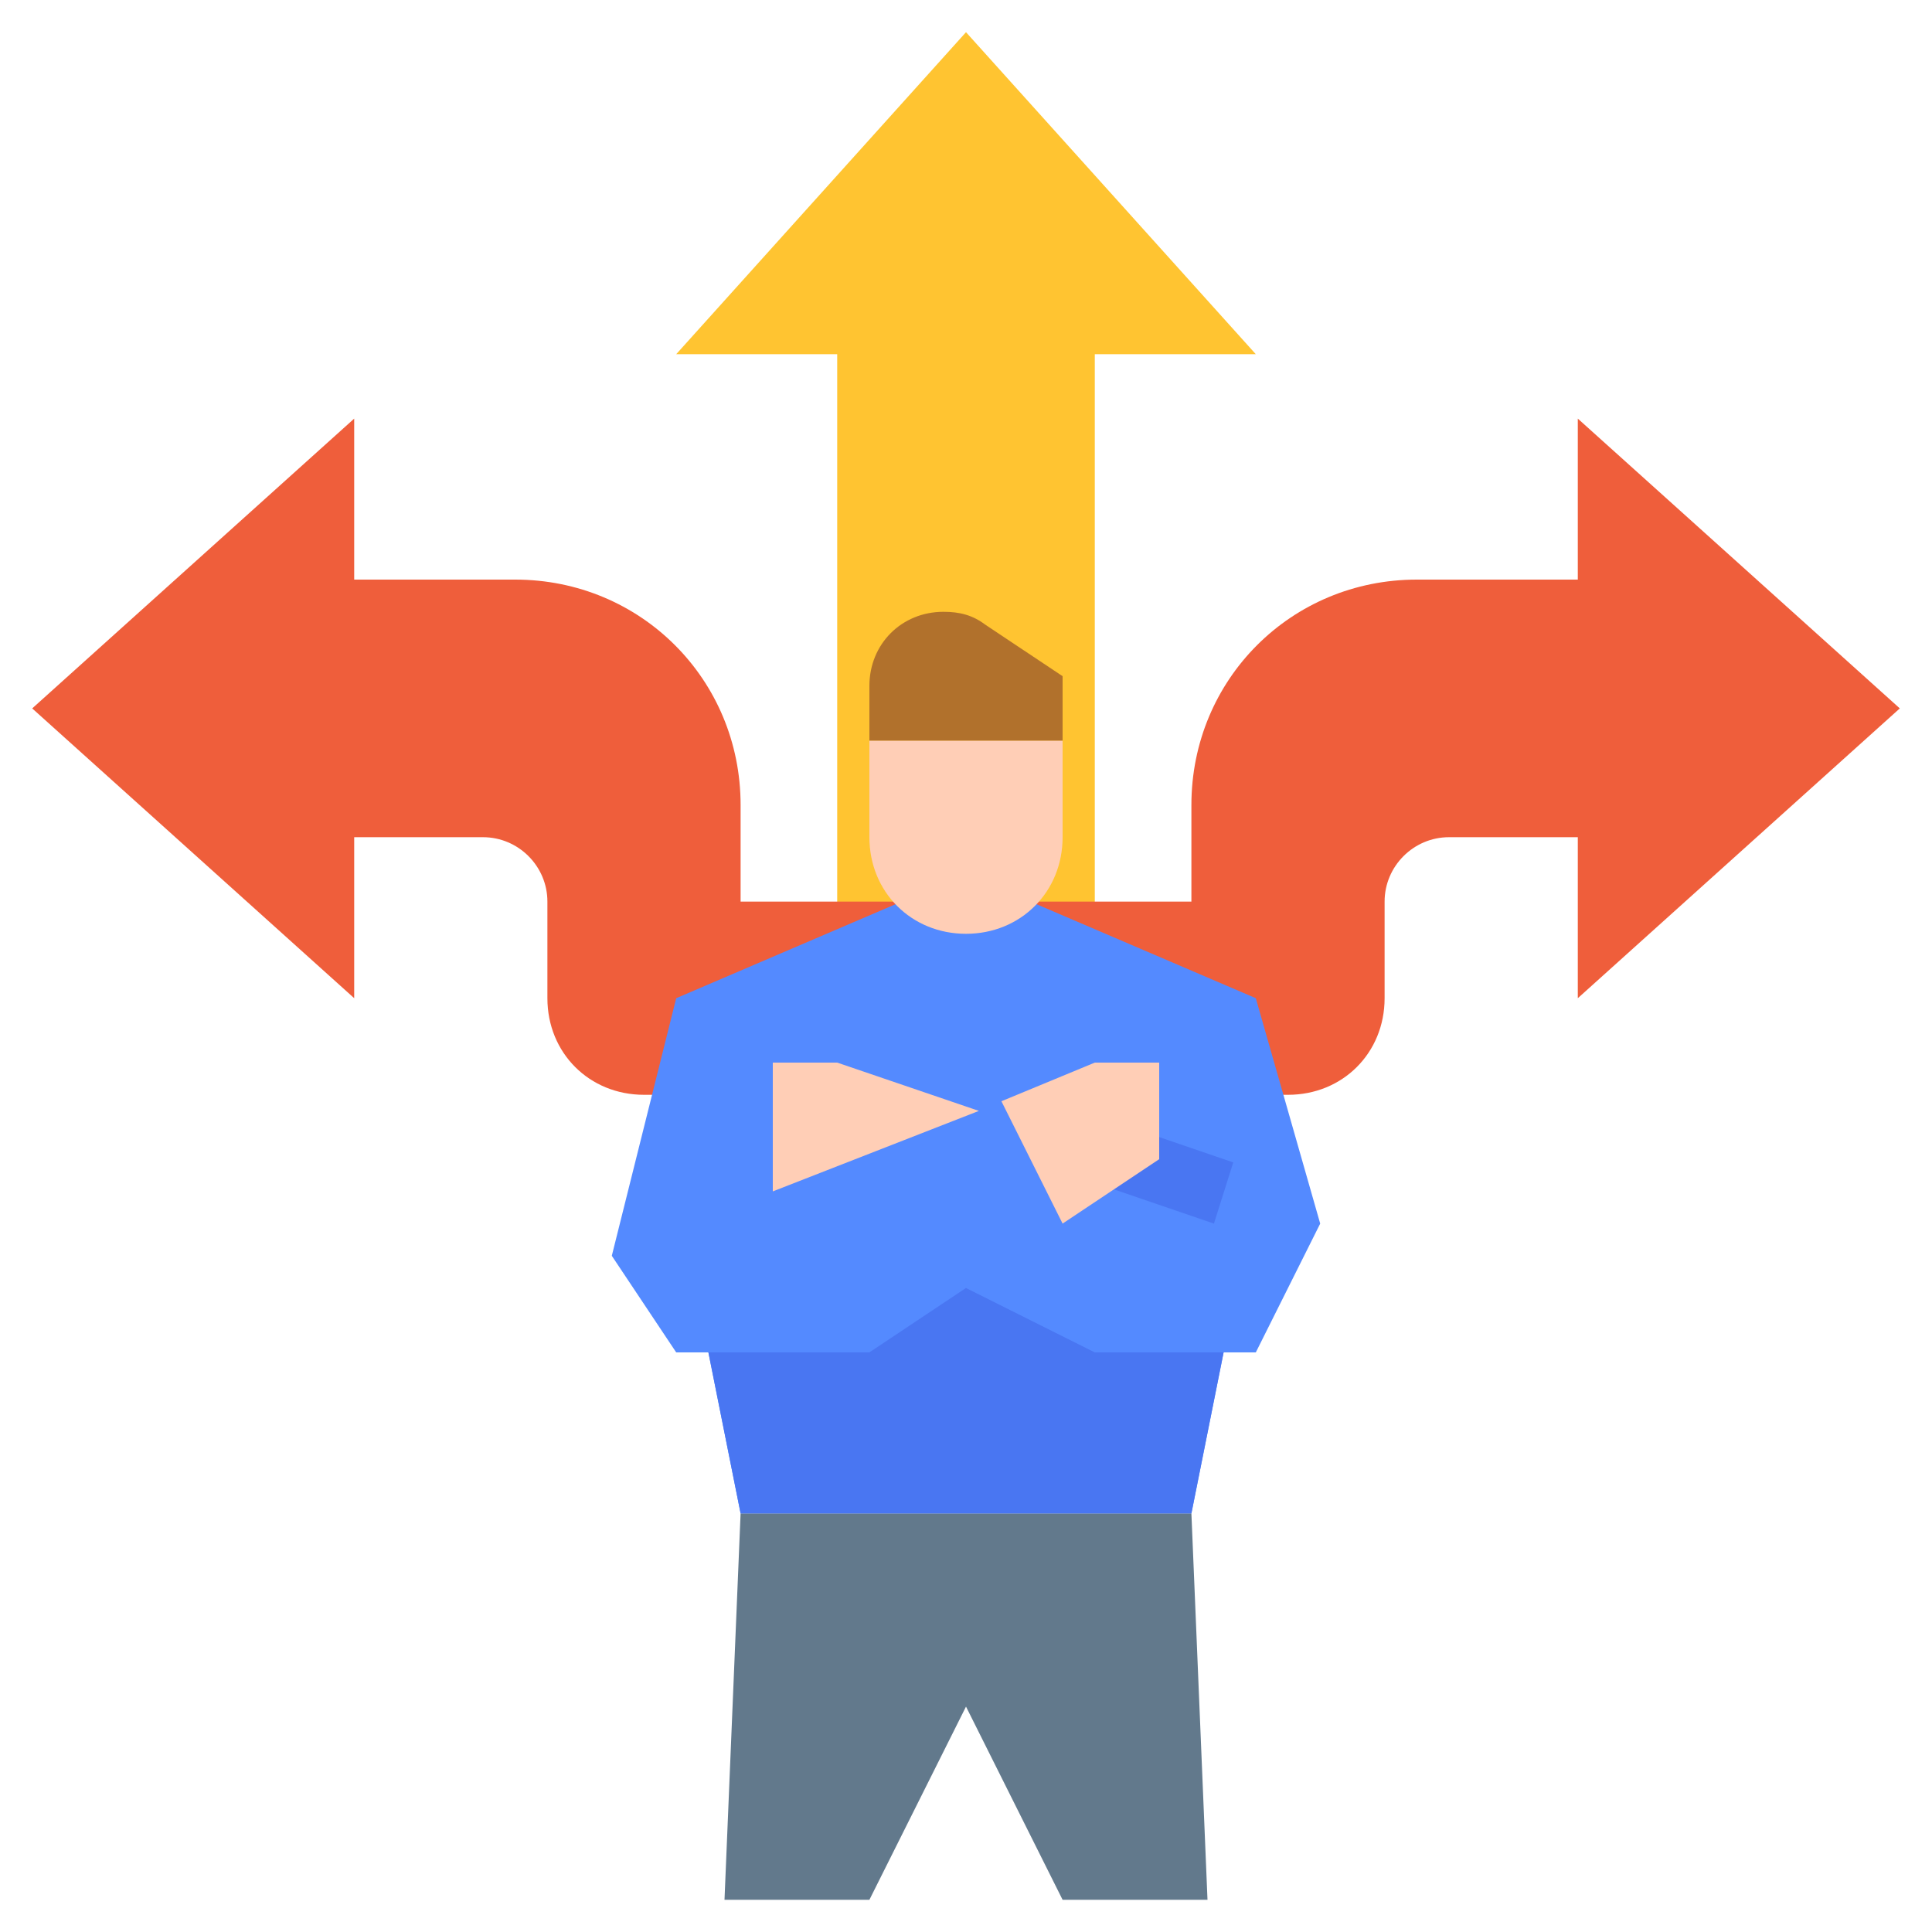 <?xml version="1.0" encoding="utf-8"?>
<!-- Generator: Adobe Illustrator 25.4.1, SVG Export Plug-In . SVG Version: 6.00 Build 0)  -->
<svg version="1.1" id="Layer_1" xmlns="http://www.w3.org/2000/svg" xmlns:xlink="http://www.w3.org/1999/xlink" x="0px" y="0px"
	 width="60px" height="60px" viewBox="0 0 60 60" style="enable-background:new 0 0 60 60;" xml:space="preserve">
<style type="text/css">
	.st0{fill:#FFC431;}
	.st1{fill:#EF5E3B;}
	.st2{fill:#548AFF;}
	.st3{fill:#FFCEB6;}
	.st4{fill:#B1712C;}
	.st5{fill:#62798C;}
	.st6{fill:#4976F2;}
</style>
<g id="flat">
	<path class="st0" d="M34,31V11h5L30,1l-9,10h5v20H34z"/>
	<path class="st1" d="M40,34c1.7,0,3-1.3,3-3v-3c0-1.1,0.9-2,2-2h4v5l10-9l-10-9v5h-5c-3.9,0-7,3.1-7,7l0,0v3l-14,0v-3
		c0-3.9-3.1-7-7-7l0,0h-5v-5L1,22l10,9v-5h4c1.1,0,2,0.9,2,2v3c0,1.7,1.3,3,3,3L40,34z"/>
	<path class="st2" d="M22,42h-1l-2-3l2-8l7-3h4l7,3l2,7l-2,4h-1l-1,5H23L22,42z"/>
	<path class="st3" d="M33,23v3c0,1.7-1.3,3-3,3c-1.7,0-3-1.3-3-3v-3H33z"/>
	<path class="st4" d="M27,23v-1.7c0-1.3,1-2.3,2.3-2.3c0,0,0,0,0,0c0.5,0,0.9,0.1,1.3,0.4L33,21v2H27z"/>
	<path class="st5" d="M37,47l0.5,12H33l-3-6l-3,6h-4.5L23,47H37z"/>
	<path class="st6" d="M38,42h-4l-4-2l-3,2h-5l1,5h14L38,42z"/>
	<path class="st6" d="M33.9,36.7l0.6-1.9l3.8,1.3l-0.6,1.9L33.9,36.7z"/>
	<g>
		<path class="st3" d="M30.4,34.5L24,37v-4h2L30.4,34.5z"/>
		<path class="st3" d="M31.1,34.2L33,38l3-2v-3h-2L31.1,34.2z"/>
	</g>
</g>
</svg>
